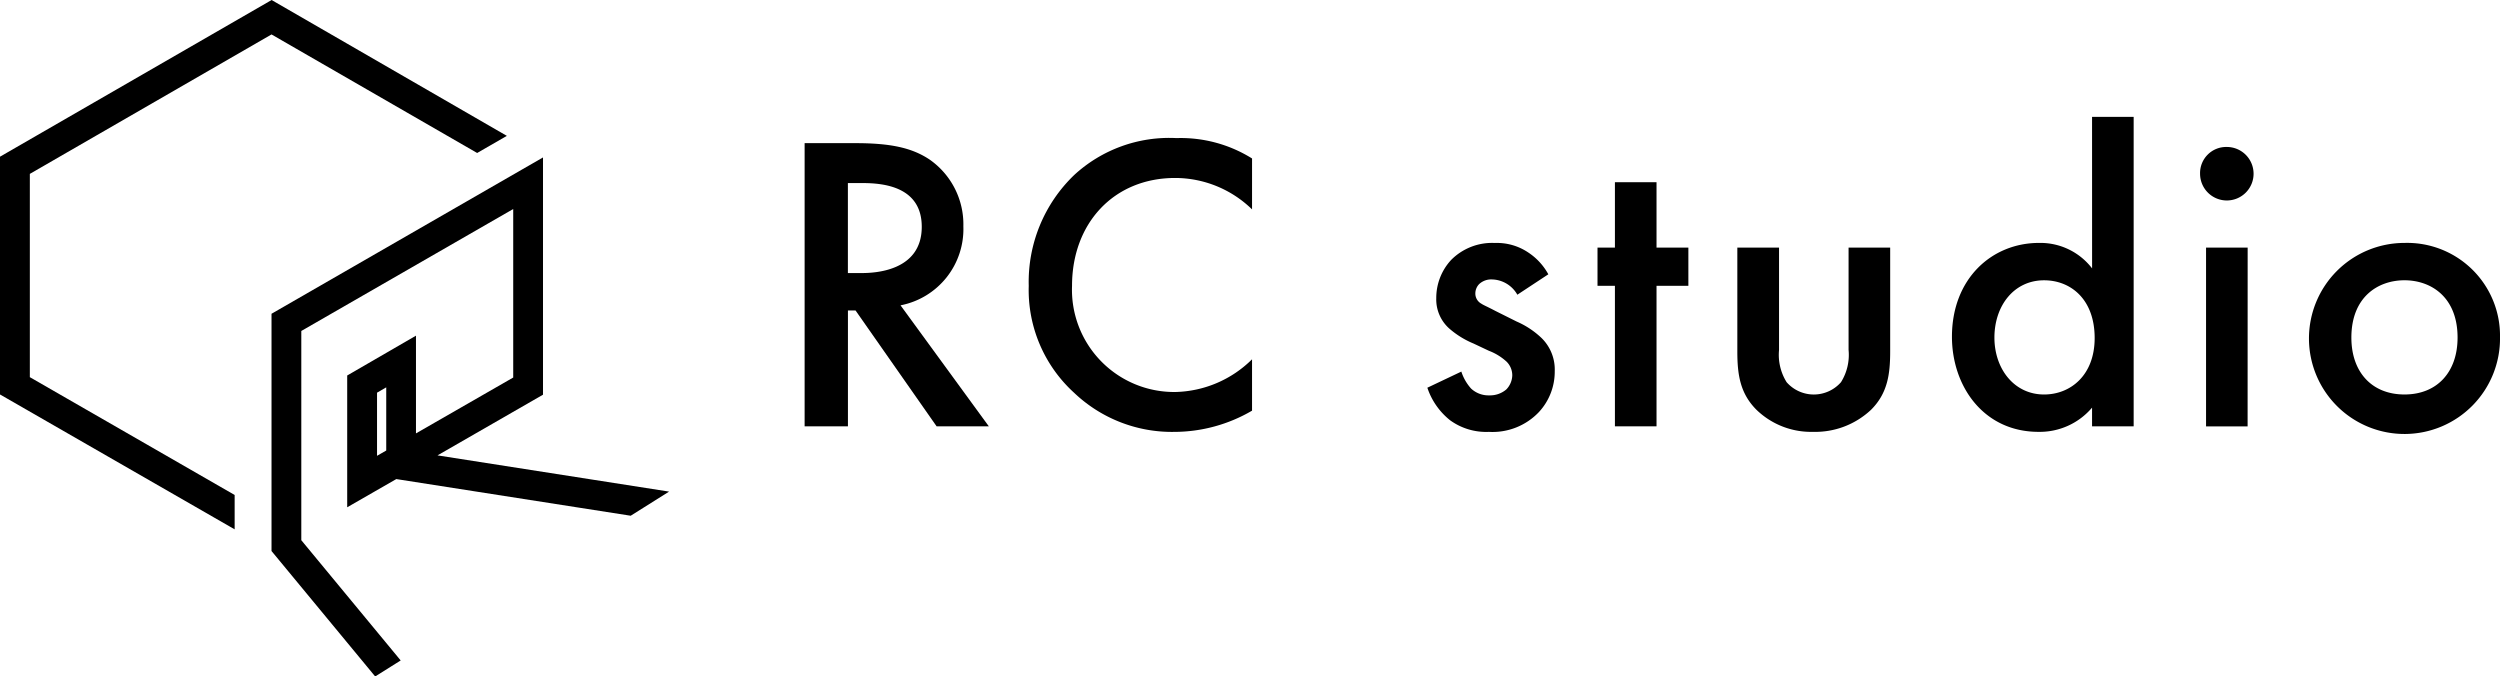 <svg id="Group_81521" data-name="Group 81521" xmlns="http://www.w3.org/2000/svg" width="197.747" height="53.508" viewBox="0 0 197.747 53.508">
  <g id="Group_80716" data-name="Group 80716" transform="translate(63.643 9.242)">
    <path id="Path_393201" data-name="Path 393201" d="M186.9,32.538c2.72,0,4.467.336,5.911,1.31a6.249,6.249,0,0,1,2.653,5.272,6.142,6.142,0,0,1-4.97,6.246l6.984,9.571h-4.13l-6.414-9.167h-.6v9.167h-3.426v-22.4Zm-.57,10.276h1.074c.941,0,4.769-.1,4.769-3.659,0-3.157-2.988-3.459-4.668-3.459h-1.175Z" transform="translate(-182.906 -30.457)"/>
    <path id="Path_393202" data-name="Path 393202" d="M251.52,37.022a8.731,8.731,0,0,0-6.077-2.485c-4.87,0-8.161,3.593-8.161,8.529a8.087,8.087,0,0,0,8.194,8.4,8.888,8.888,0,0,0,6.044-2.586v4.063a12.223,12.223,0,0,1-6.145,1.679,11.225,11.225,0,0,1-7.925-3.09,10.984,10.984,0,0,1-3.593-8.462,11.719,11.719,0,0,1,3.593-8.764,11.093,11.093,0,0,1,8.094-2.923,10.65,10.65,0,0,1,5.977,1.612Z" transform="translate(-216.128 -29.702)"/>
    <path id="Path_393203" data-name="Path 393203" d="M331.579,59.315a2.367,2.367,0,0,0-2.015-1.209,1.394,1.394,0,0,0-1.007.37,1.065,1.065,0,0,0-.3.739.905.905,0,0,0,.471.806c.2.135.4.2,1.107.572l1.68.839a6.765,6.765,0,0,1,1.981,1.31,3.489,3.489,0,0,1,1.041,2.619,4.7,4.7,0,0,1-1.242,3.225,5.055,5.055,0,0,1-3.964,1.578,4.867,4.867,0,0,1-3.056-.907,5.515,5.515,0,0,1-1.814-2.586l2.688-1.276a3.728,3.728,0,0,0,.772,1.344,2.015,2.015,0,0,0,1.444.537,1.981,1.981,0,0,0,1.343-.47,1.668,1.668,0,0,0,.47-1.109,1.525,1.525,0,0,0-.437-1.074,4.351,4.351,0,0,0-1.411-.873l-1.208-.57a6.969,6.969,0,0,1-1.948-1.209,3.081,3.081,0,0,1-1.008-2.384,4.421,4.421,0,0,1,1.176-3.022,4.56,4.56,0,0,1,3.459-1.343,4.428,4.428,0,0,1,2.62.739A4.842,4.842,0,0,1,334.03,57.7Z" transform="translate(-275.202 -45.245)"/>
    <path id="Path_393204" data-name="Path 393204" d="M367.822,49.612V60.727h-3.291V49.612h-1.377V46.59h1.377V41.418h3.291V46.59h2.519v3.022Z" transform="translate(-300.436 -36.247)"/>
    <path id="Path_393205" data-name="Path 393205" d="M398.248,56.281v8.093a4.08,4.08,0,0,0,.6,2.553,2.86,2.86,0,0,0,4.3,0,4.076,4.076,0,0,0,.6-2.553V56.281h3.291v8.194c0,1.813-.2,3.324-1.512,4.633a6.446,6.446,0,0,1-4.6,1.747,6.209,6.209,0,0,1-4.466-1.747c-1.31-1.309-1.512-2.821-1.512-4.633V56.281Z" transform="translate(-321.171 -45.938)"/>
    <path id="Path_393206" data-name="Path 393206" d="M454.8,26.556h3.291v24.48H454.8V49.558a5.426,5.426,0,0,1-4.231,1.915c-4.365,0-6.851-3.627-6.851-7.522,0-4.6,3.157-7.422,6.885-7.422a5.155,5.155,0,0,1,4.2,2.015Zm-7.723,17.462c0,2.452,1.543,4.5,3.929,4.5,2.081,0,4-1.512,4-4.465,0-3.091-1.915-4.568-4-4.568-2.386,0-3.929,2.016-3.929,4.534" transform="translate(-352.964 -26.556)"/>
    <path id="Path_393207" data-name="Path 393207" d="M502.242,33.407a2.116,2.116,0,1,1-2.115,2.116,2.066,2.066,0,0,1,2.115-2.116m1.645,22.1H500.6V41.366h3.291Z" transform="translate(-389.747 -31.024)"/>
    <path id="Path_393208" data-name="Path 393208" d="M539.994,62.672a7.556,7.556,0,1,1-7.555-7.455,7.345,7.345,0,0,1,7.555,7.455m-3.357.033c0-3.223-2.116-4.534-4.2-4.534s-4.2,1.31-4.2,4.534c0,2.72,1.611,4.5,4.2,4.5s4.2-1.779,4.2-4.5" transform="translate(-405.889 -45.244)"/>
  </g>
  <path id="Path_393209" data-name="Path 393209" d="M40.091,10.746,21.484,0,0,12.393V31.2L18.56,41.869V39.151l-16.2-9.319V13.753L21.477,2.723,37.742,12.1Z" transform="translate(0 0.001)"/>
  <path id="Path_393210" data-name="Path 393210" d="M71.943,75.572l-7.861-9.511V49.51l16.762-9.646V53.193l-7.692,4.419v-7.73l-5.44,3.15V63.456l3.883-2.231,18.542,2.9,3.036-1.909L74.856,59.351l8.344-4.8V35.784L61.726,48.149V66.916l8.2,9.922ZM70.8,58.967l-.728.418V54.391l.728-.421Z" transform="translate(-40.249 -23.331)"/>
</svg>
